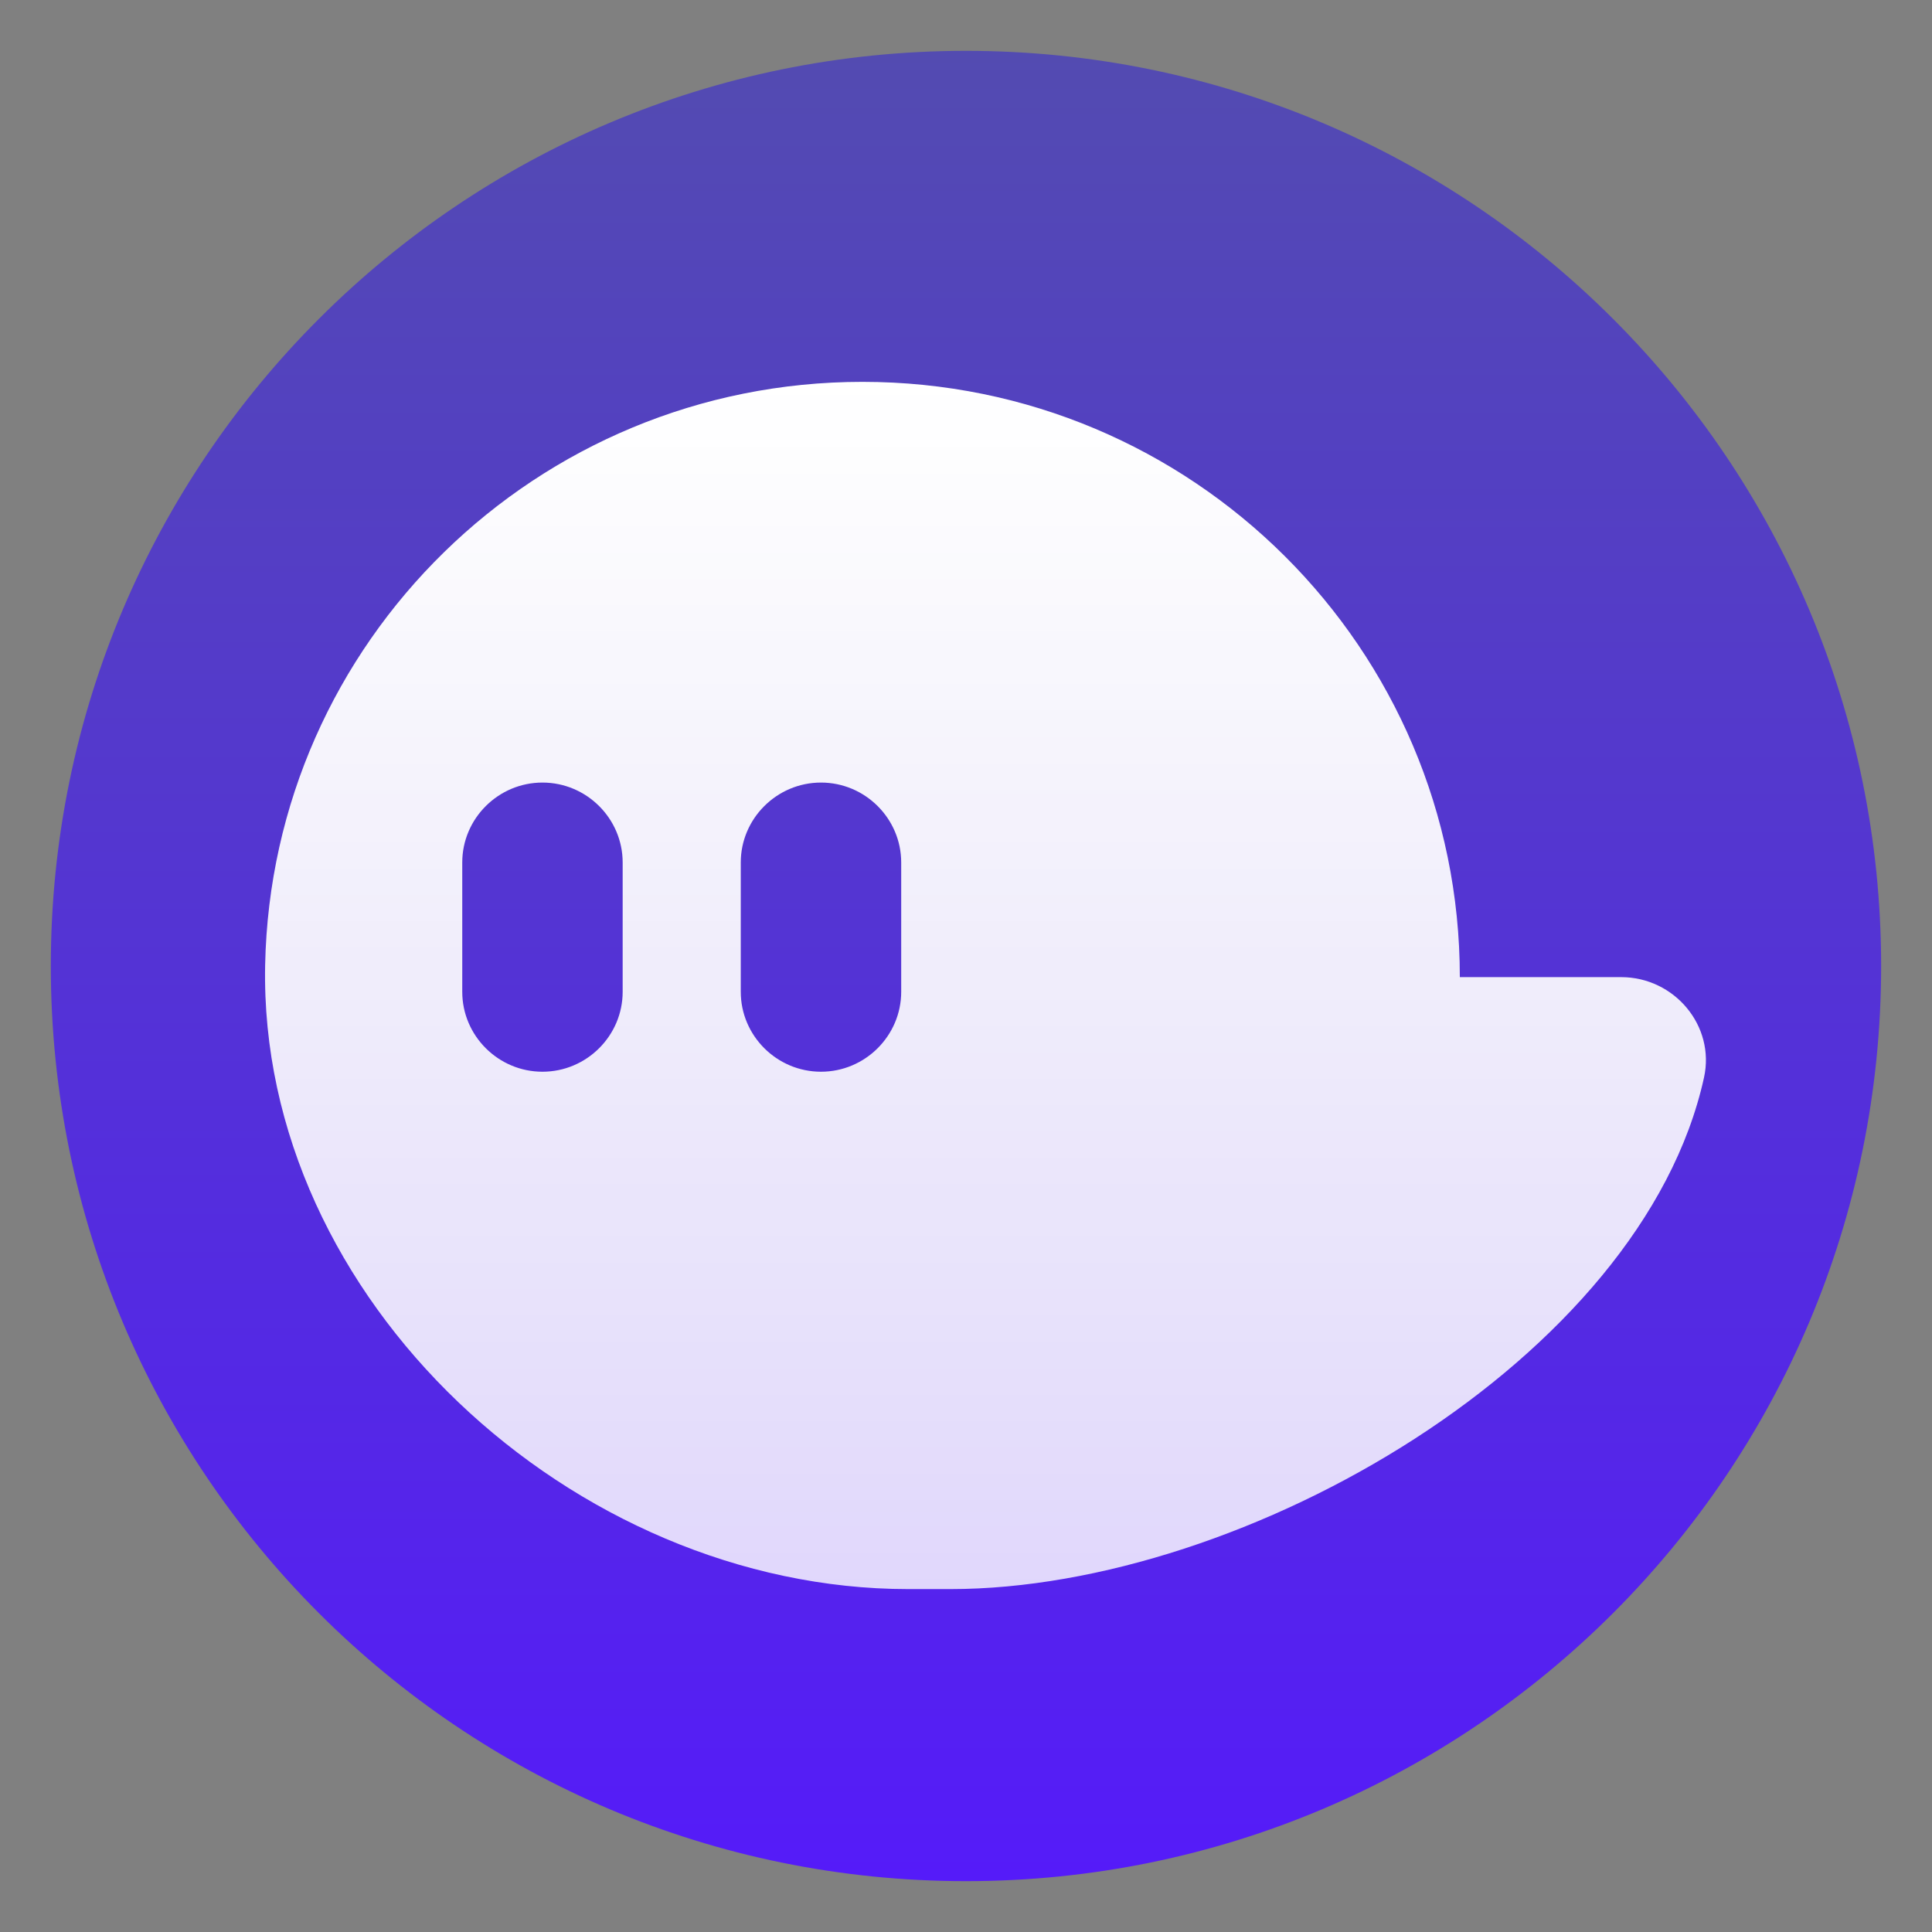 <svg width="76" height="76" viewBox="0 0 76 76" fill="none" xmlns="http://www.w3.org/2000/svg">
<rect x="0" y="0" width="76" height="76" fill="#808080" stroke="none"/>
<path d="M37.999 74C57.881 74 73.999 57.882 73.999 38C73.999 18.118 57.881 2 37.999 2C18.117 2 1.999 18.118 1.999 38C1.999 57.882 18.117 74 37.999 74Z" fill="url(#paint0_linear_20_954)"/>
<path d="M63.772 38.438H57.426C57.426 25.505 46.905 15.021 33.925 15.021C21.107 15.021 10.685 25.249 10.43 37.96C10.166 51.1 22.538 62.511 35.726 62.511H37.385C49.012 62.511 64.596 53.441 67.031 42.39C67.481 40.353 65.866 38.438 63.772 38.438ZM24.494 39.015C24.494 40.744 23.075 42.159 21.339 42.159C19.603 42.159 18.184 40.744 18.184 39.015V33.928C18.184 32.199 19.603 30.784 21.339 30.784C23.075 30.784 24.494 32.199 24.494 33.928V39.015ZM35.451 39.015C35.451 40.744 34.031 42.159 32.296 42.159C30.56 42.159 29.14 40.744 29.14 39.015V33.928C29.14 32.199 30.56 30.784 32.296 30.784C34.031 30.784 35.451 32.199 35.451 33.928V39.015Z" fill="url(#paint1_linear_20_954)"/>
<defs>
<linearGradient id="paint0_linear_20_954" x1="37.999" y1="2" x2="37.999" y2="74" gradientUnits="userSpaceOnUse">
<stop stop-color="#534BB1"/>
<stop offset="1" stop-color="#551BF9"/>
</linearGradient>
<linearGradient id="paint1_linear_20_954" x1="38.766" y1="15.021" x2="38.766" y2="62.511" gradientUnits="userSpaceOnUse">
<stop stop-color="white"/>
<stop offset="1" stop-color="white" stop-opacity="0.82"/>
</linearGradient>
</defs>
</svg>
